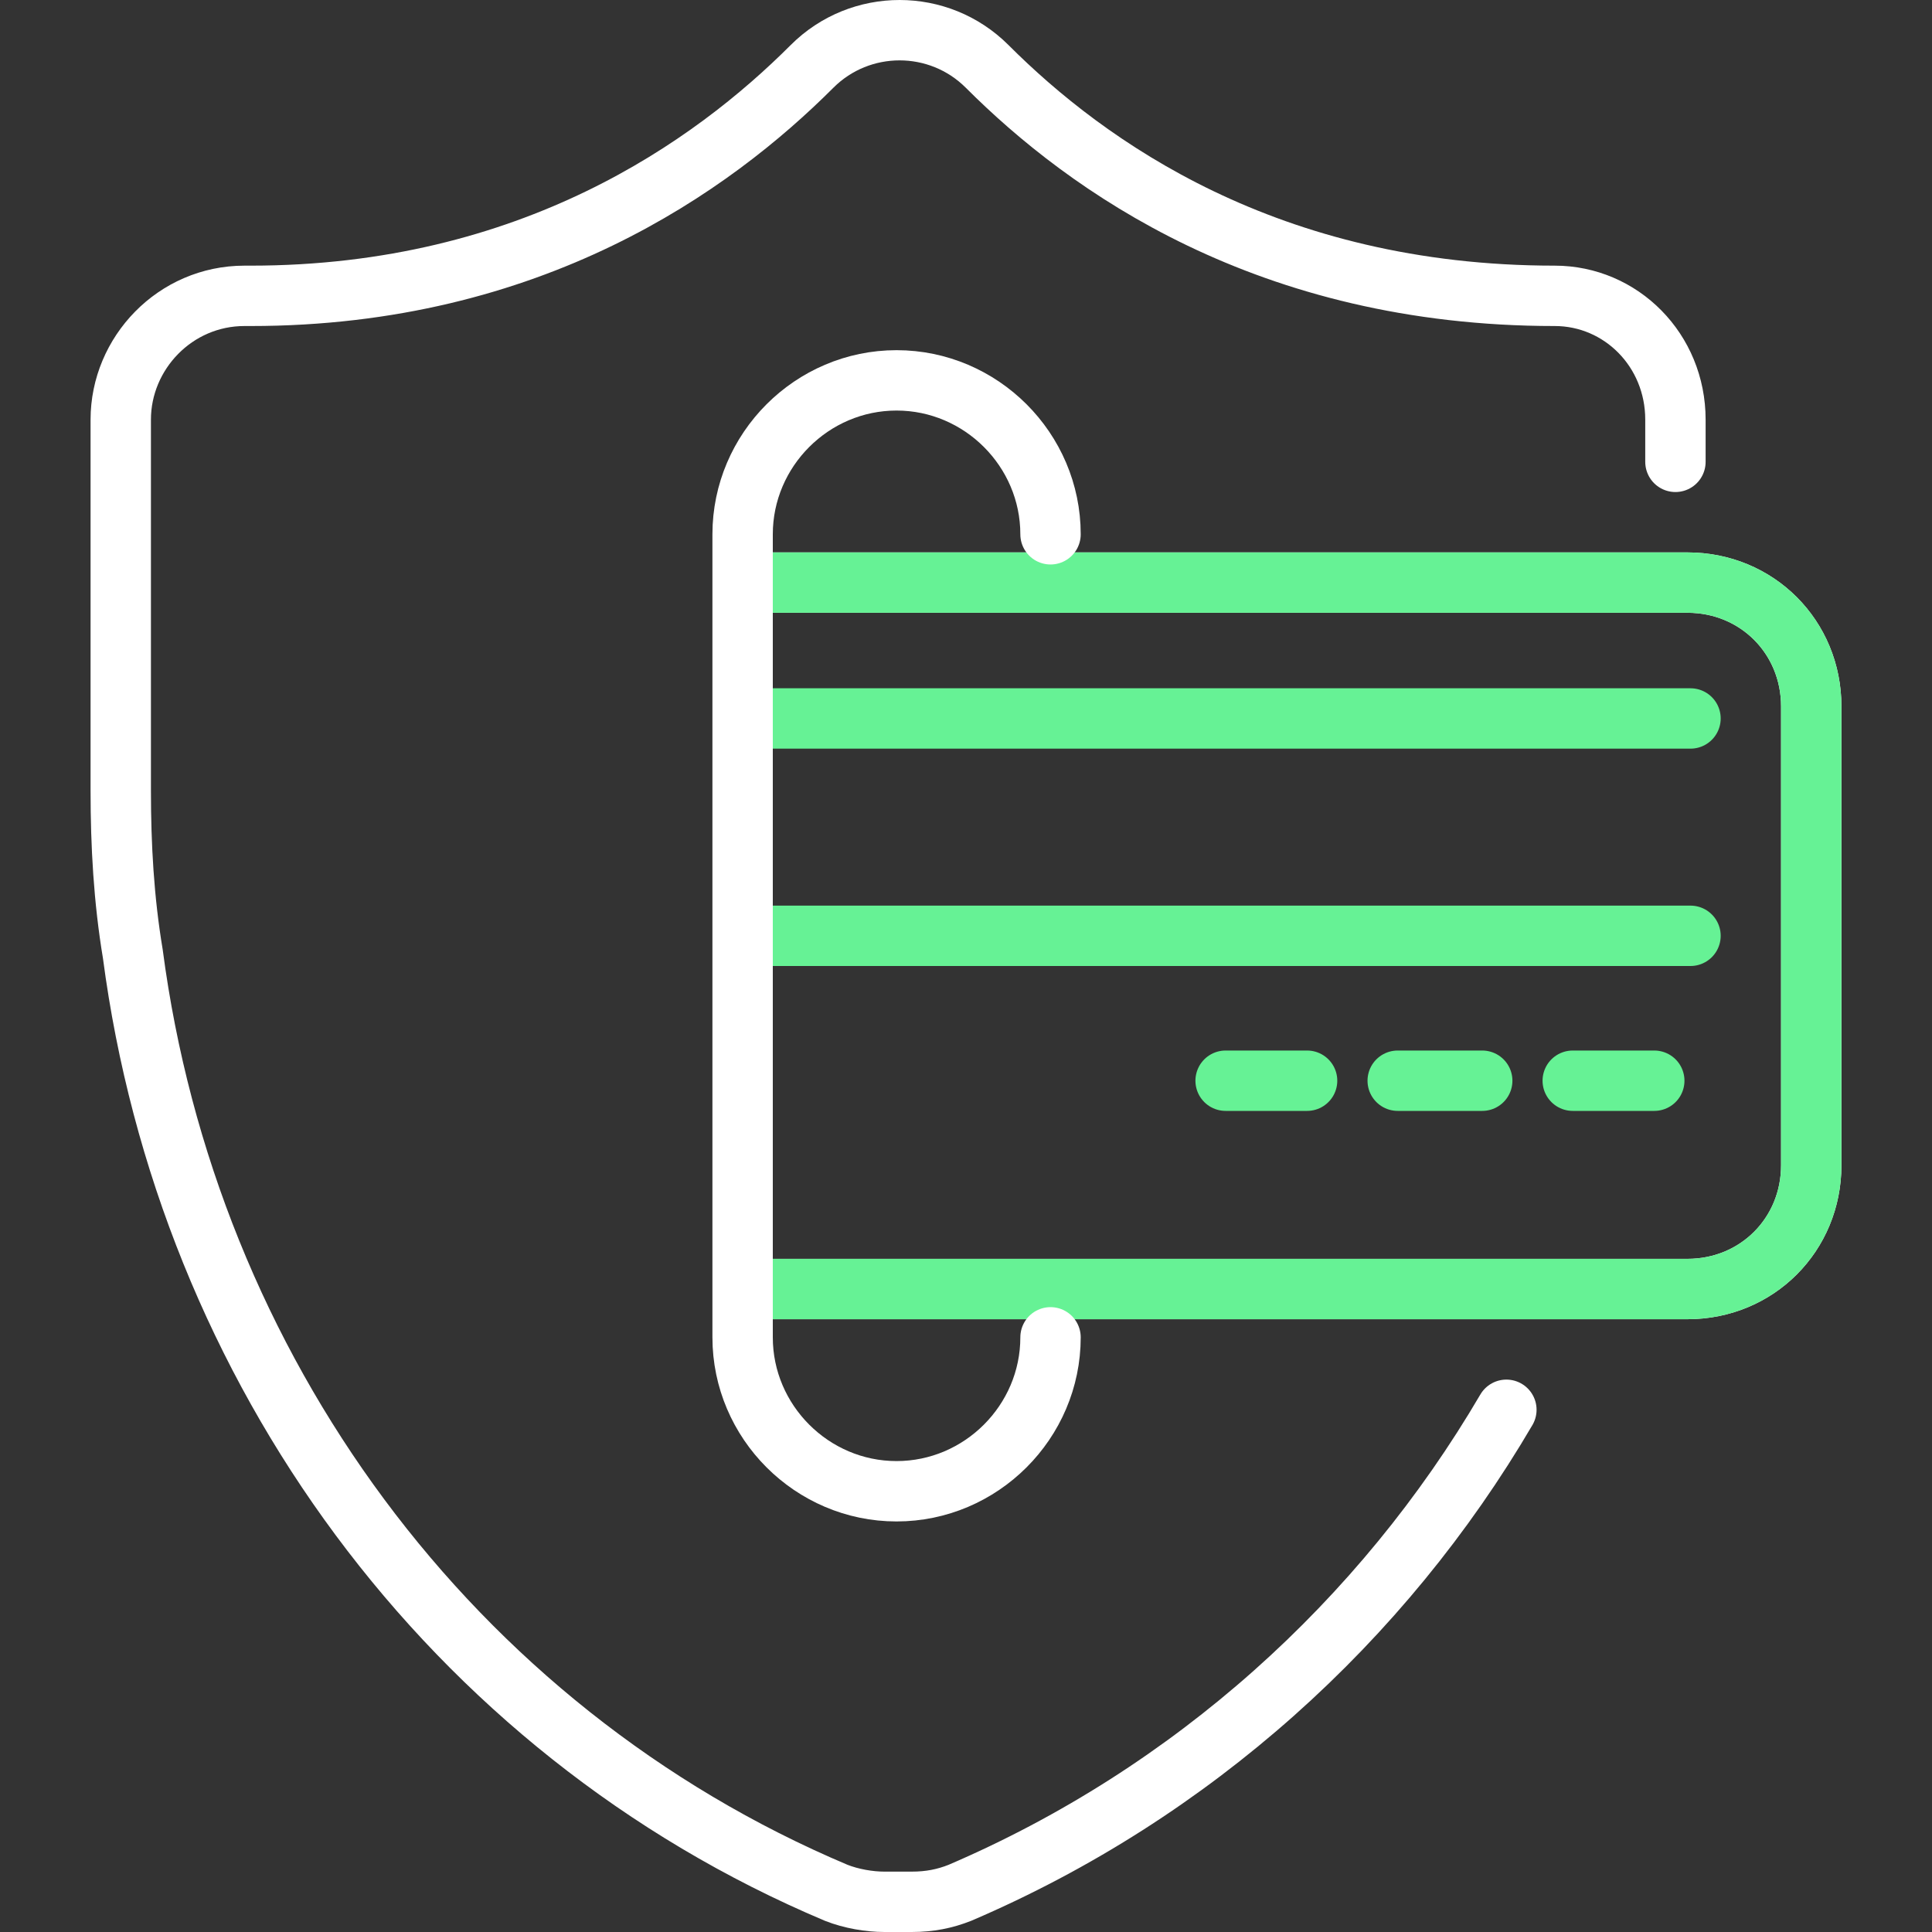 <svg width="40" height="40" viewBox="0 0 40 40" fill="none" xmlns="http://www.w3.org/2000/svg">
<rect x="0" y="0" width="40" height="40" fill="#333333" stroke="none"/>
<path d="M34.25 22.375H32.562" stroke="#66F295" stroke-width="1.25" stroke-miterlimit="10" stroke-linecap="round" stroke-linejoin="round"/>
<path d="M31.188 29.188C28.625 33.562 24.688 37.125 19.875 39.188C19.562 39.312 19.25 39.375 18.875 39.375H18.312C18 39.375 17.625 39.312 17.312 39.188C9.312 35.812 3.875 28.312 2.75 19.75C2.562 18.625 2.5 17.5 2.5 16.375V8.688C2.5 7.312 3.625 6.125 5.062 6.125H5.188C11 6.125 14.75 3.438 16.812 1.375C17.812 0.375 19.438 0.375 20.438 1.375C22.5 3.438 26.25 6.125 32.188 6.125C33.562 6.125 34.688 7.25 34.688 8.688V9.562" stroke="white" stroke-width="1.25" stroke-miterlimit="10" stroke-linecap="round" stroke-linejoin="round"/>
<path d="M15.438 12.062H34.938C36.375 12.062 37.5 13.188 37.5 14.625V24.125C37.5 25.562 36.375 26.688 34.938 26.688H15.438" stroke="white" stroke-width="1.25" stroke-miterlimit="10" stroke-linecap="round" stroke-linejoin="round"/>
<path d="M15.438 12.062H34.938C36.375 12.062 37.5 13.188 37.5 14.625V24.125C37.5 25.562 36.375 26.688 34.938 26.688H15.438" stroke="#66F295" stroke-width="1.25" stroke-miterlimit="10" stroke-linecap="round" stroke-linejoin="round"/>
<path d="M35 19.375H15.438" stroke="#66F295" stroke-width="1.25" stroke-miterlimit="10" stroke-linecap="round" stroke-linejoin="round"/>
<path d="M35 14.875H15.438" stroke="#66F295" stroke-width="1.25" stroke-miterlimit="10" stroke-linecap="round" stroke-linejoin="round"/>
<path d="M30.688 22.375H28.938" stroke="#66F295" stroke-width="1.25" stroke-miterlimit="10" stroke-linecap="round" stroke-linejoin="round"/>
<path d="M27.062 22.375H25.375" stroke="#66F295" stroke-width="1.25" stroke-miterlimit="10" stroke-linecap="round" stroke-linejoin="round"/>
<path d="M21.75 27.688C21.75 29.438 20.312 30.875 18.562 30.875C16.812 30.875 15.375 29.438 15.375 27.688V11.062C15.375 9.312 16.812 7.875 18.562 7.875C20.312 7.875 21.75 9.312 21.75 11.062" stroke="white" stroke-width="1.25" stroke-miterlimit="10" stroke-linecap="round" stroke-linejoin="round"/>
</svg>
